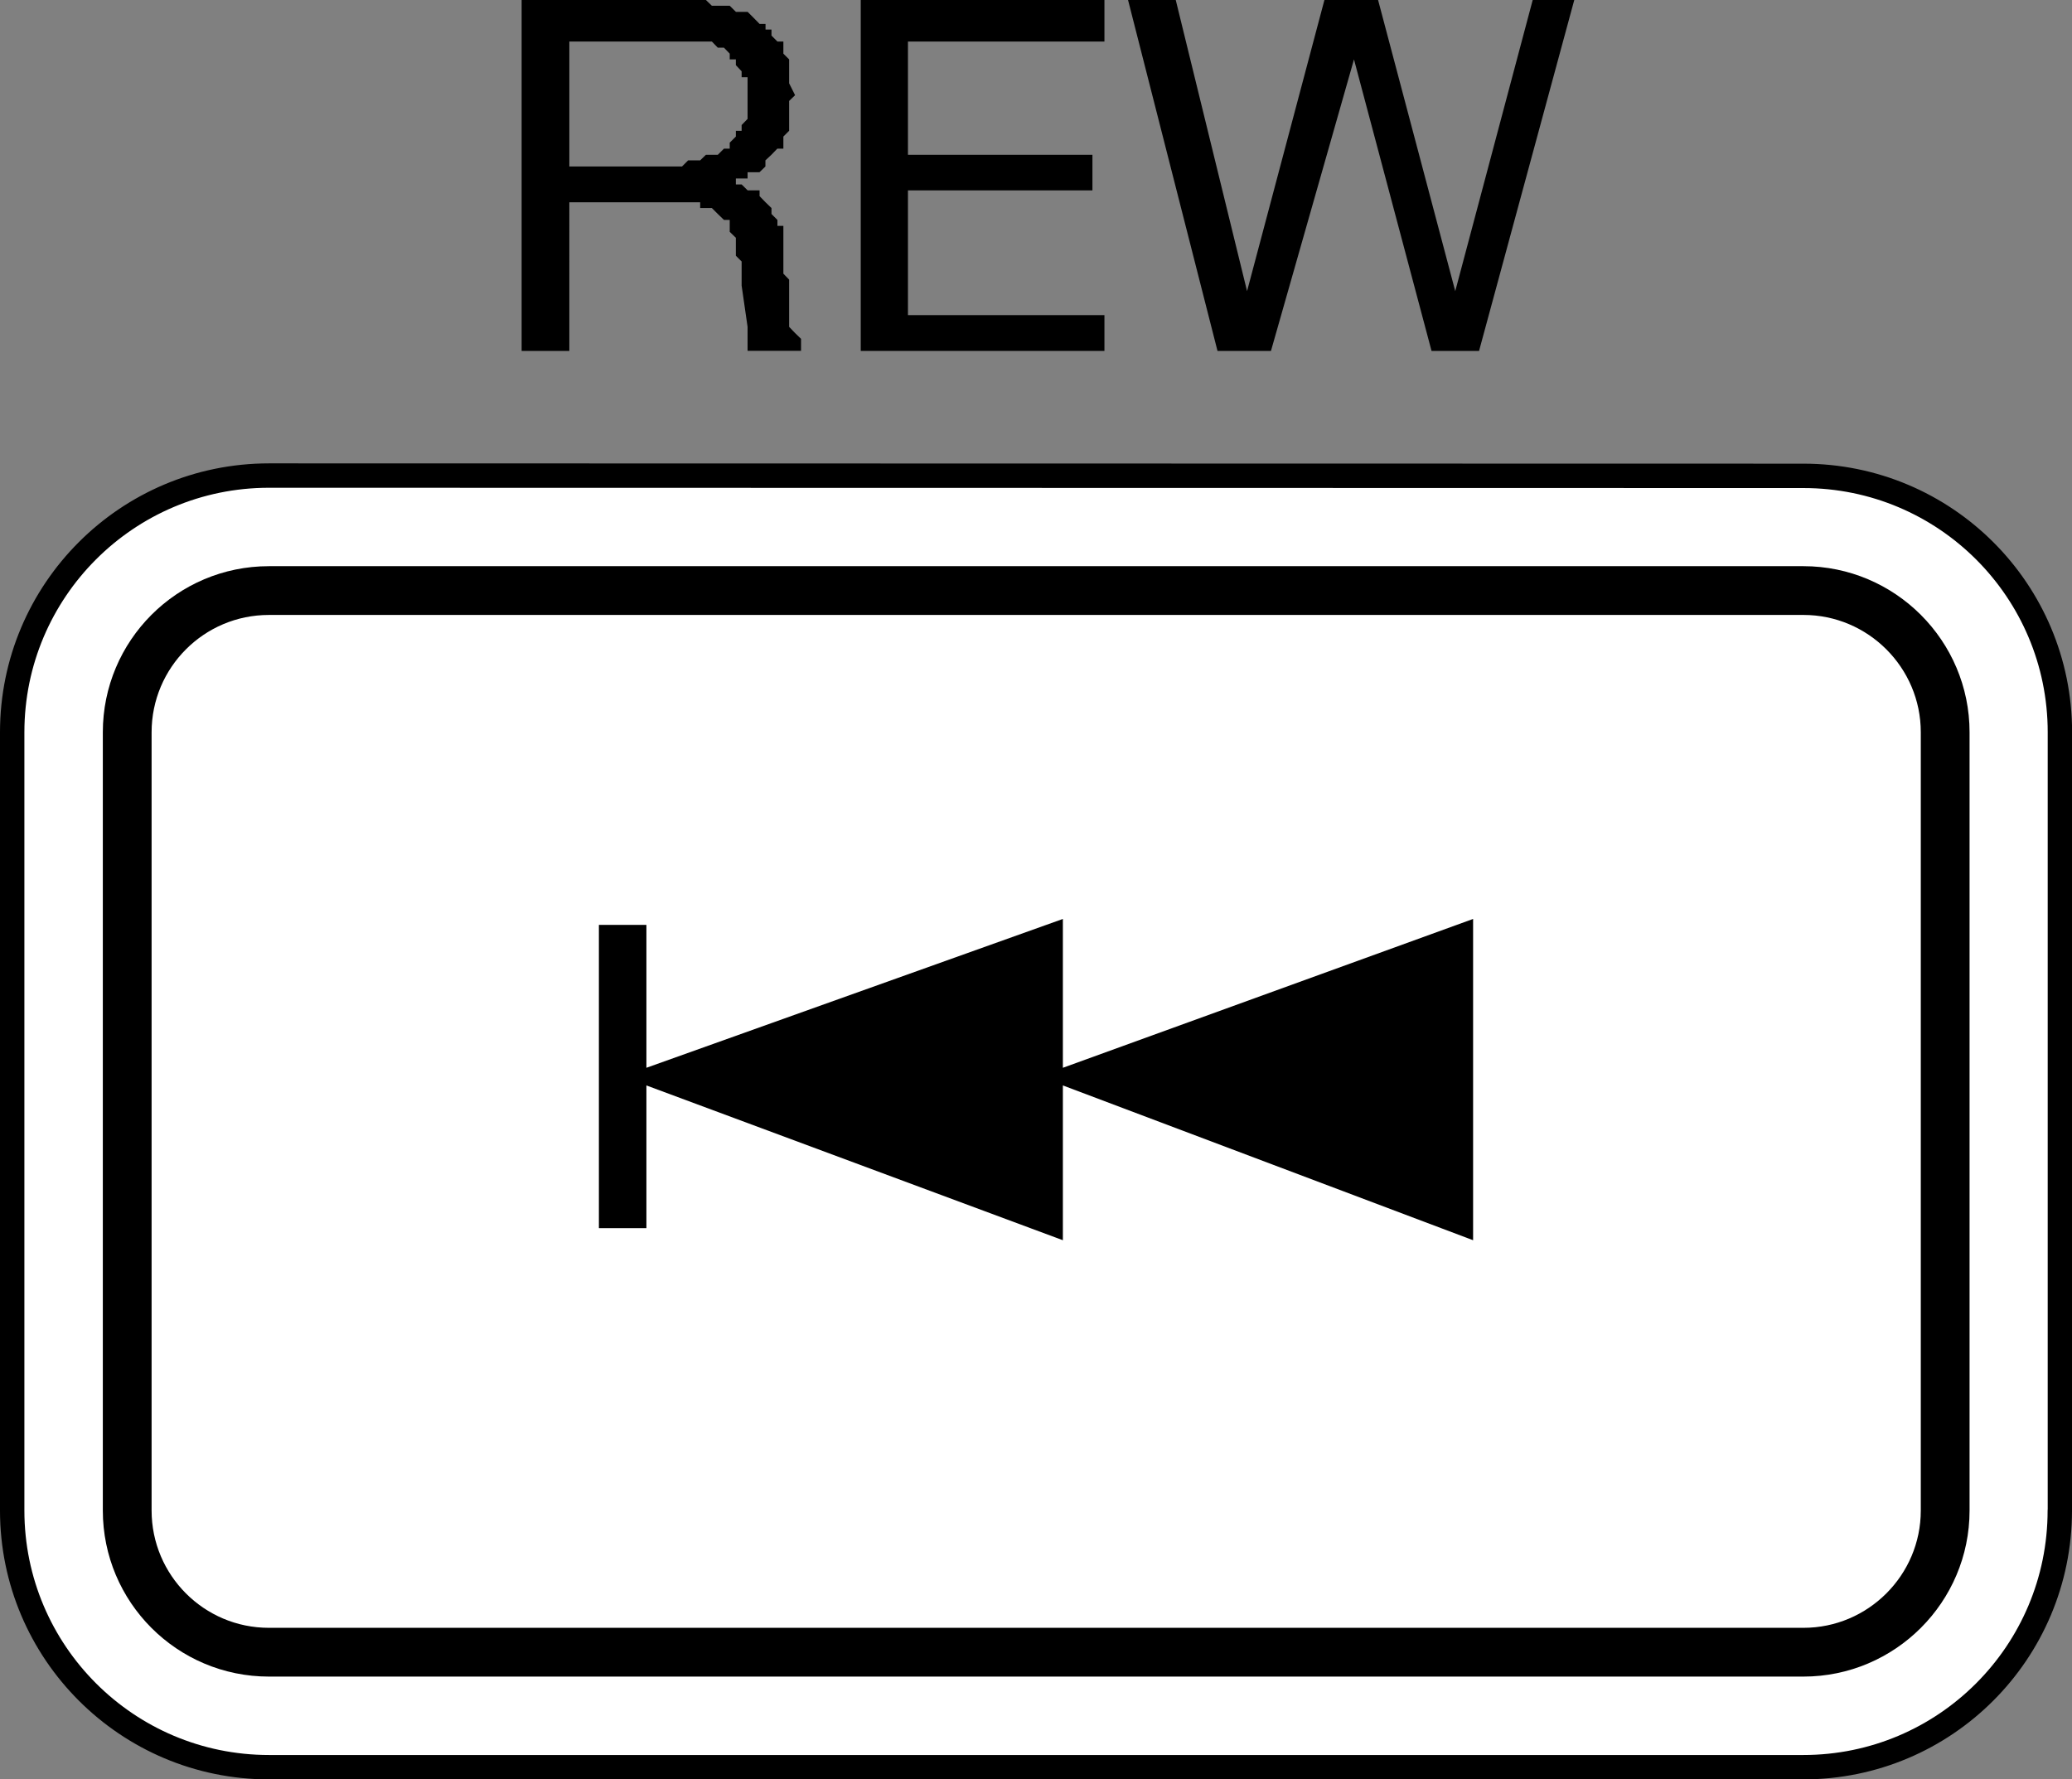 <?xml version="1.0" encoding="utf-8"?>
<!-- Generator: Adobe Illustrator 25.4.1, SVG Export Plug-In . SVG Version: 6.00 Build 0)  -->
<svg version="1.1" id="レイヤー_1" xmlns="http://www.w3.org/2000/svg" xmlns:xlink="http://www.w3.org/1999/xlink" x="0px"
	 y="0px" width="21.239px" height="18.244px" viewBox="0 0 21.239 18.244" style="enable-background:new 0 0 21.239 18.244;"
	 xml:space="preserve">
<rect x="0" y="0" width="21.239" height="18.244" fill="#808080" stroke="none"/>
<style type="text/css">
	.st0{fill:#FFFFFF;stroke:#000000;stroke-width:0.25;stroke-linecap:round;stroke-linejoin:round;stroke-miterlimit:2;}
	.st1{fill:none;stroke:#000000;stroke-width:0.5;stroke-linecap:round;stroke-linejoin:round;stroke-miterlimit:2;}
</style>
<g>
	<path class="st0" d="M21.114,15.487c0,1.453-1.176,2.632-2.629,2.632H2.757c-1.453,0-2.632-1.179-2.632-2.632V7.508
		c0-1.453,1.179-2.632,2.632-2.632l15.729,0.003c1.453,0,2.629,1.176,2.629,2.629V15.487z"/>
	<path class="st1" d="M2.757,6.055c-0.804,0-1.453,0.652-1.453,1.453v7.979c0,0.801,0.649,1.453,1.453,1.453h15.729
		c0.801,0,1.453-0.652,1.453-1.453V7.508c0-0.801-0.652-1.453-1.453-1.453H2.757z"/>
</g>
<polygon points="10.895,9.422 6.626,10.948 6.626,9.483 6.139,9.483 6.139,12.592 6.626,12.592 6.626,11.129 10.895,12.716 
	10.895,11.129 15.1,12.716 15.1,9.422 10.895,10.948 "/>
<g>
	<polygon points="11.321,0.426 9.307,0.426 9.307,1.587 11.198,1.587 11.198,1.952 9.307,1.952 9.307,3.231 11.321,3.231 
		11.321,3.598 8.823,3.598 8.823,0 11.321,0 	"/>
	<polygon points="13.576,0 14.126,0 14.917,2.985 14.917,2.985 15.711,0 16.137,0 15.161,3.598 14.674,3.598 13.879,0.609 
		13.879,0.609 13.028,3.598 12.48,3.598 11.563,0 12.052,0 12.783,2.985 12.783,2.985 	"/>
	<path d="M8.15,3.415L8.089,3.351V3.17V2.867L8.03,2.806V2.681V2.5V2.316H7.969V2.255L7.908,2.194V2.133L7.847,2.074L7.786,2.011
		V1.952H7.664L7.602,1.891H7.543V1.83h0.12V1.766h0.122l0.061-0.059V1.644l0.061-0.057l0.061-0.063H8.03V1.4l0.059-0.059V1.035
		L8.15,0.976L8.089,0.854V0.668V0.609L8.03,0.55V0.426H7.969L7.908,0.365V0.303H7.847V0.245H7.786L7.725,0.183L7.664,0.122h-0.12
		L7.48,0.059H7.297L7.236,0H7.054H5.347v3.598h0.489V2.074h1.155h0.186v0.059h0.12l0.061,0.061l0.063,0.061H7.48v0.061v0.061
		l0.063,0.061V2.5v0.122l0.059,0.059v0.186v0.061l0.061,0.423v0.063v0.059v0.063v0.061h0.061h0.487V3.474L8.15,3.415z M7.421,1.524
		L7.358,1.587H7.236L7.177,1.644H7.054L6.991,1.707H6.812H5.836V0.426h1.155h0.306l0.061,0.063h0.063L7.48,0.55v0.059h0.063v0.059
		l0.059,0.063v0.061h0.061v0.061v0.122v0.059v0.122v0.063L7.602,1.282v0.059H7.543V1.4L7.48,1.463v0.061H7.421z"/>
</g>
</svg>
